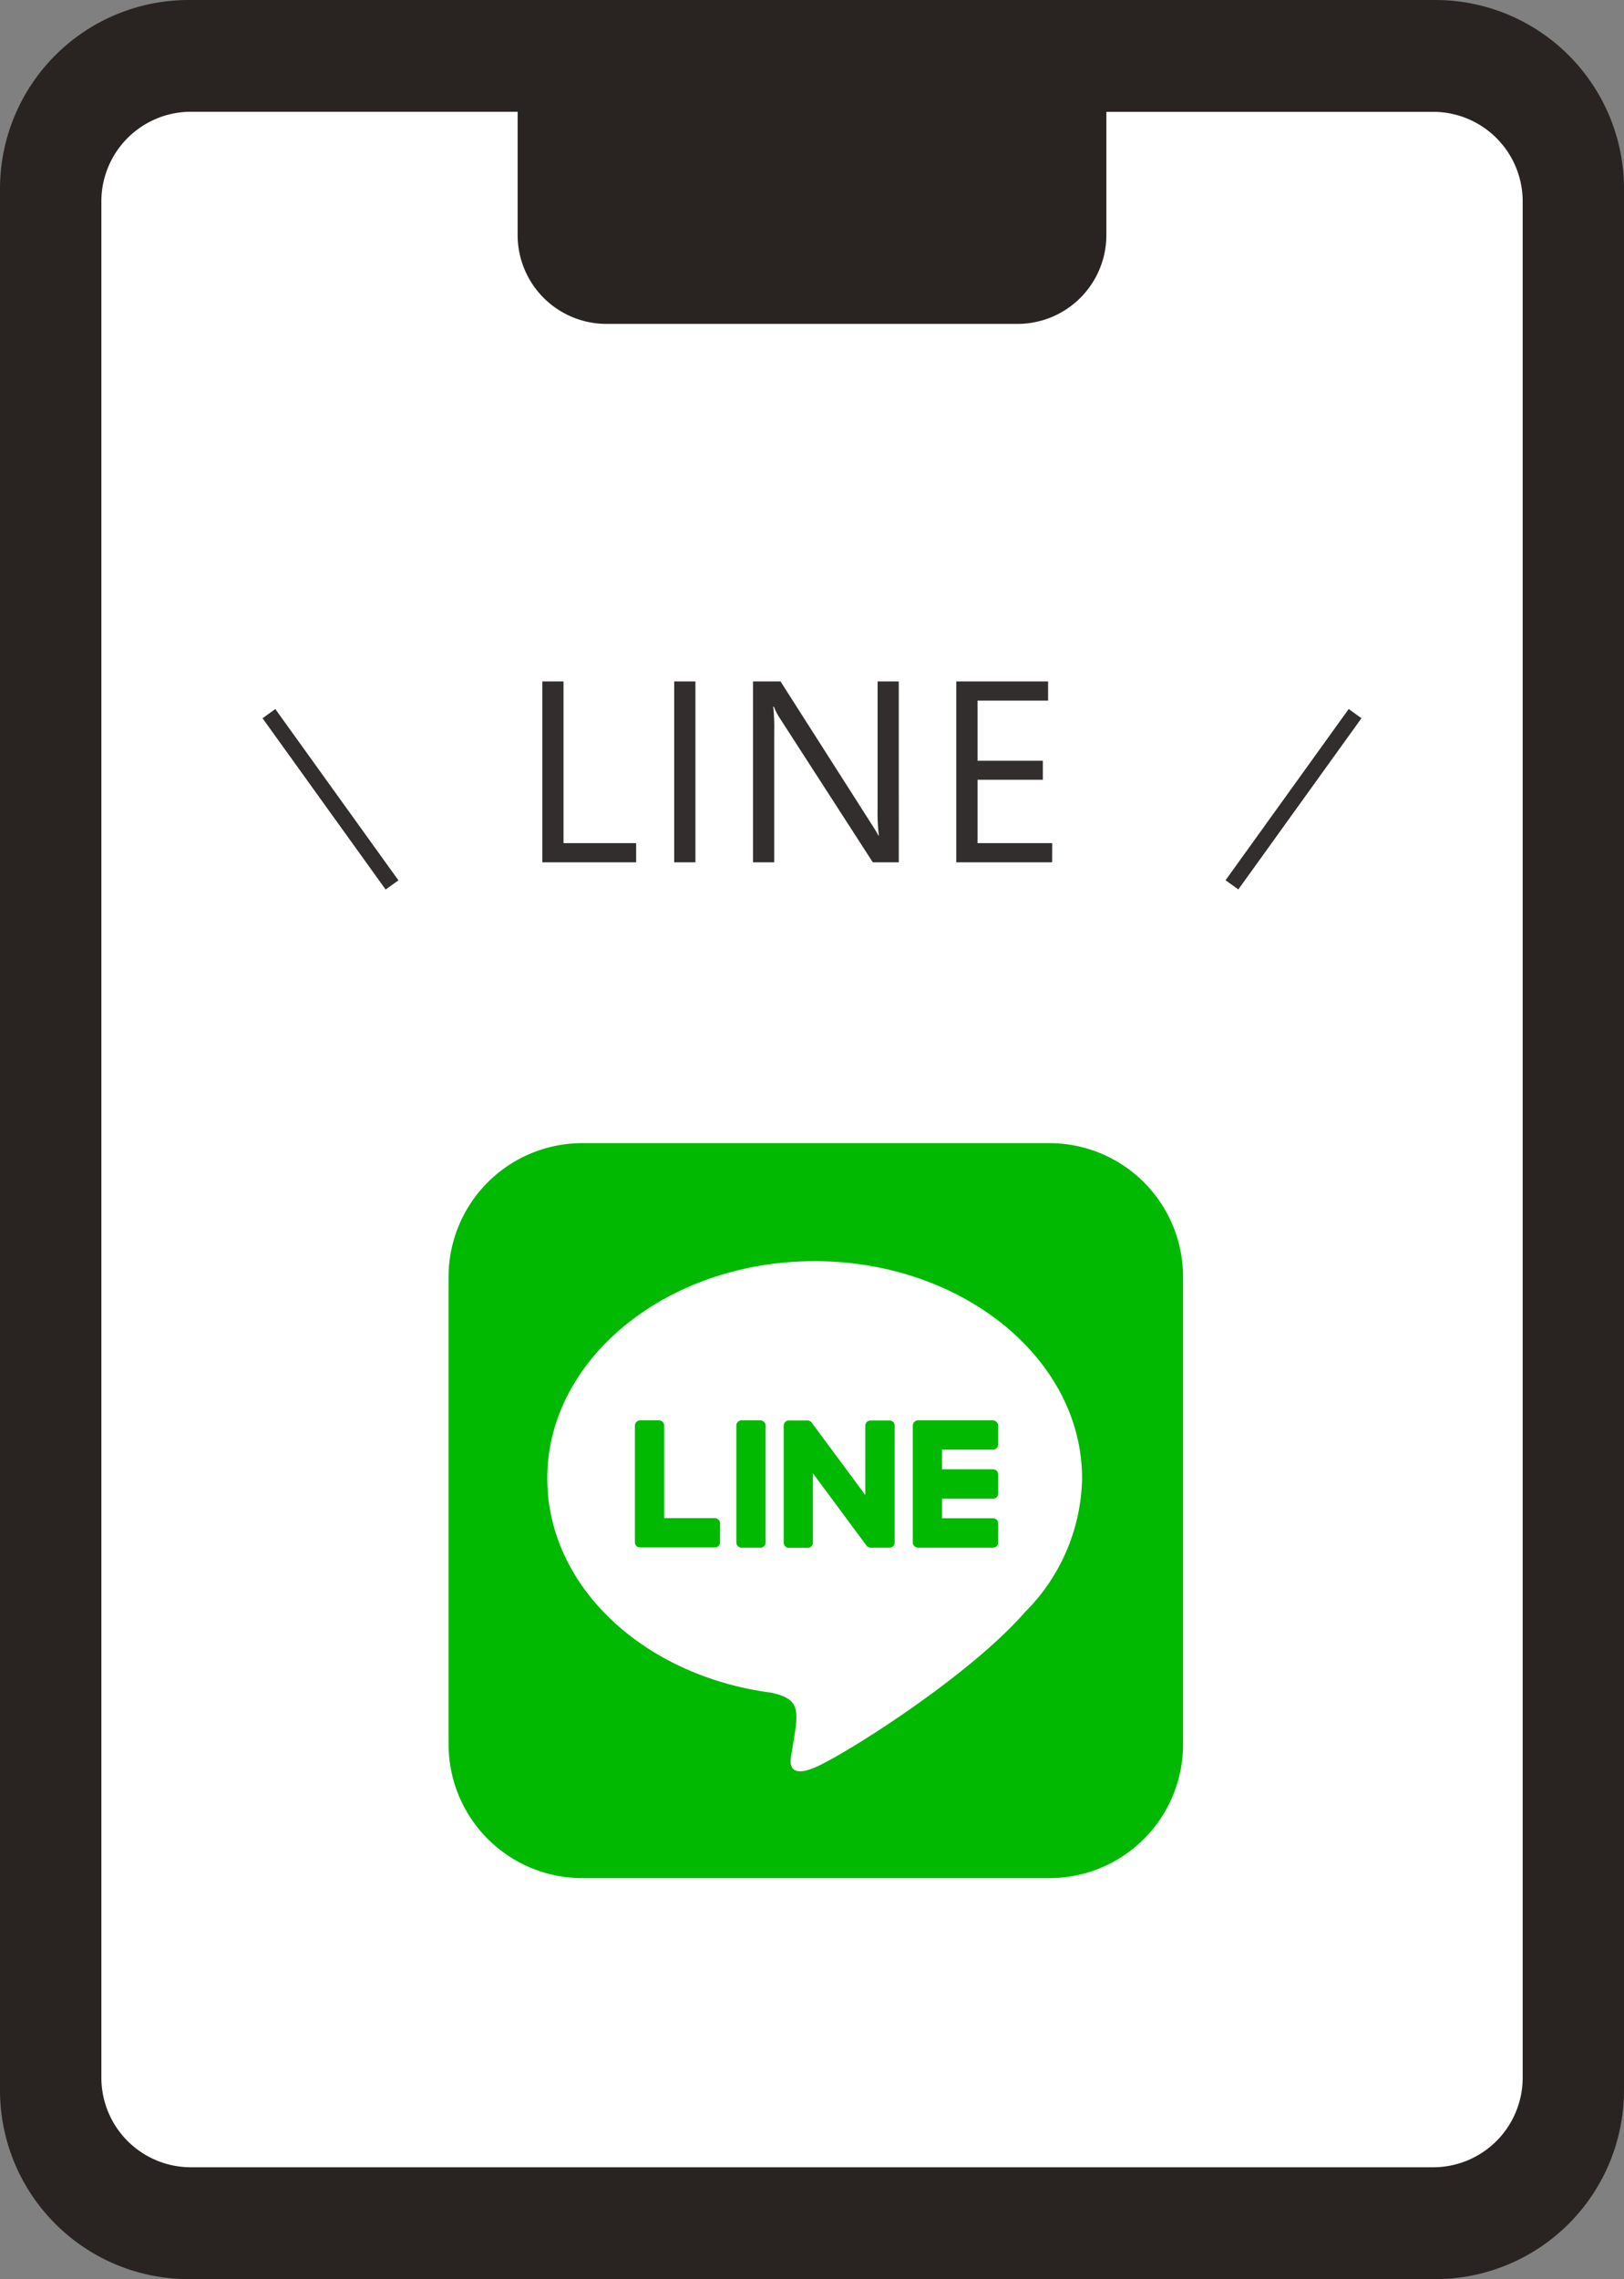 <?xml version="1.0" encoding="UTF-8"?> <svg xmlns="http://www.w3.org/2000/svg" xmlns:xlink="http://www.w3.org/1999/xlink" width="81.748" height="114.652" viewBox="0 0 81.748 114.652"><rect x="0" y="0" width="81.748" height="114.652" fill="#808080" stroke="none"/><defs><clipPath id="clip-path"><rect id="長方形_3483" data-name="長方形 3483" width="81.748" height="114.652" fill="none"></rect></clipPath></defs><g id="line-icon" transform="translate(-194.434 -646.327)"><g id="line-icon-2" data-name="line-icon" transform="translate(194.434 646.327)"><g id="グループ_875" data-name="グループ 875"><g id="グループ_874" data-name="グループ 874" clip-path="url(#clip-path)"><path id="パス_41946" data-name="パス 41946" d="M81.748,105.15V9.5a9.5,9.5,0,0,0-9.5-9.5H9.5A9.5,9.5,0,0,0,0,9.5V105.15a9.5,9.5,0,0,0,9.5,9.5H72.247a9.5,9.5,0,0,0,9.5-9.5" fill="#292422"></path><path id="パス_41947" data-name="パス 41947" d="M85.3,20.133H68.851v6.2A4.471,4.471,0,0,1,64.38,30.8H43.686a4.471,4.471,0,0,1-4.471-4.471v-6.2H22.769a4.507,4.507,0,0,0-4.507,4.507v94.387a4.507,4.507,0,0,0,4.507,4.507H85.3a4.507,4.507,0,0,0,4.507-4.507V24.64A4.507,4.507,0,0,0,85.3,20.133" transform="translate(-13.159 -14.507)" fill="#fff"></path><rect id="長方形_3481" data-name="長方形 3481" width="0.792" height="10.611" transform="matrix(0.812, -0.584, 0.584, 0.812, 13.215, 36.131)" fill="#322e2e"></rect><rect id="長方形_3482" data-name="長方形 3482" width="10.611" height="0.792" transform="translate(61.691 44.28) rotate(-54.258)" fill="#322e2e"></rect><path id="パス_41948" data-name="パス 41948" d="M98.03,217.25a2.789,2.789,0,1,1-2.788-2.86,2.824,2.824,0,0,1,2.788,2.86" transform="translate(-66.617 -154.477)" fill="#fff"></path><path id="パス_41949" data-name="パス 41949" d="M141.862,217.25a2.789,2.789,0,1,1-2.788-2.86,2.824,2.824,0,0,1,2.788,2.86" transform="translate(-98.2 -154.477)" fill="#fff"></path><path id="パス_41950" data-name="パス 41950" d="M185.694,217.25a2.789,2.789,0,1,1-2.788-2.86,2.824,2.824,0,0,1,2.788,2.86" transform="translate(-129.782 -154.477)" fill="#fff"></path></g></g><path id="パス_45090" data-name="パス 45090" d="M5.916,0H1.193V-9.1H2.26V-.965H5.916ZM8.9,0H7.832V-9.1H8.9ZM19.137,0H17.829L13.145-7.255a3.032,3.032,0,0,1-.292-.571h-.038a9.371,9.371,0,0,1,.051,1.25V0H11.8V-9.1h1.384L17.74-1.961q.286.444.368.609h.025a9.631,9.631,0,0,1-.063-1.339V-9.1h1.066Zm7.718,0H22.031V-9.1h4.621v.965H23.1V-5.11h3.288v.958H23.1V-.965h3.758Z" transform="translate(26.106 43.379)" fill="#322e2e"></path></g><path id="line-brands" d="M22.457,14.211v5.871a.262.262,0,0,1-.267.267h-.939a.276.276,0,0,1-.217-.108l-2.693-3.632v3.481a.262.262,0,0,1-.267.267h-.939a.262.262,0,0,1-.267-.267V14.218a.262.262,0,0,1,.267-.267h.932a.264.264,0,0,1,.217.116L20.977,17.7V14.218a.262.262,0,0,1,.267-.267h.939a.261.261,0,0,1,.274.253Zm-6.766-.267h-.939a.262.262,0,0,0-.267.267v5.871a.262.262,0,0,0,.267.267h.939a.262.262,0,0,0,.267-.267V14.211A.271.271,0,0,0,15.691,13.944Zm-2.267,4.918H10.853v-4.65a.262.262,0,0,0-.267-.267H9.647a.262.262,0,0,0-.267.267v5.871a.24.24,0,0,0,.072.181.27.27,0,0,0,.181.072H13.4a.262.262,0,0,0,.267-.267v-.939a.269.269,0,0,0-.253-.267Zm13.987-4.918H23.634a.271.271,0,0,0-.267.267v5.871a.271.271,0,0,0,.267.267H27.4a.262.262,0,0,0,.267-.267v-.946a.262.262,0,0,0-.267-.267H24.84v-.982H27.4a.262.262,0,0,0,.267-.267v-.946a.262.262,0,0,0-.267-.267H24.84v-.989H27.4a.262.262,0,0,0,.267-.267v-.939a.282.282,0,0,0-.267-.267Zm9.561-7.2V30.285a6.726,6.726,0,0,1-6.744,6.687H6.687A6.731,6.731,0,0,1,0,30.227V6.687A6.731,6.731,0,0,1,6.744,0H30.285A6.726,6.726,0,0,1,36.972,6.744ZM31.888,16.861c0-6.022-6.044-10.925-13.46-10.925s-13.46,4.9-13.46,10.925c0,5.394,4.788,9.922,11.258,10.781,1.574.339,1.394.917,1.04,3.04-.058.339-.274,1.329,1.163.729s7.748-4.564,10.579-7.813a9.743,9.743,0,0,0,2.881-6.723Z" transform="translate(217.014 703.832)" fill="#00b900"></path></g></svg> 